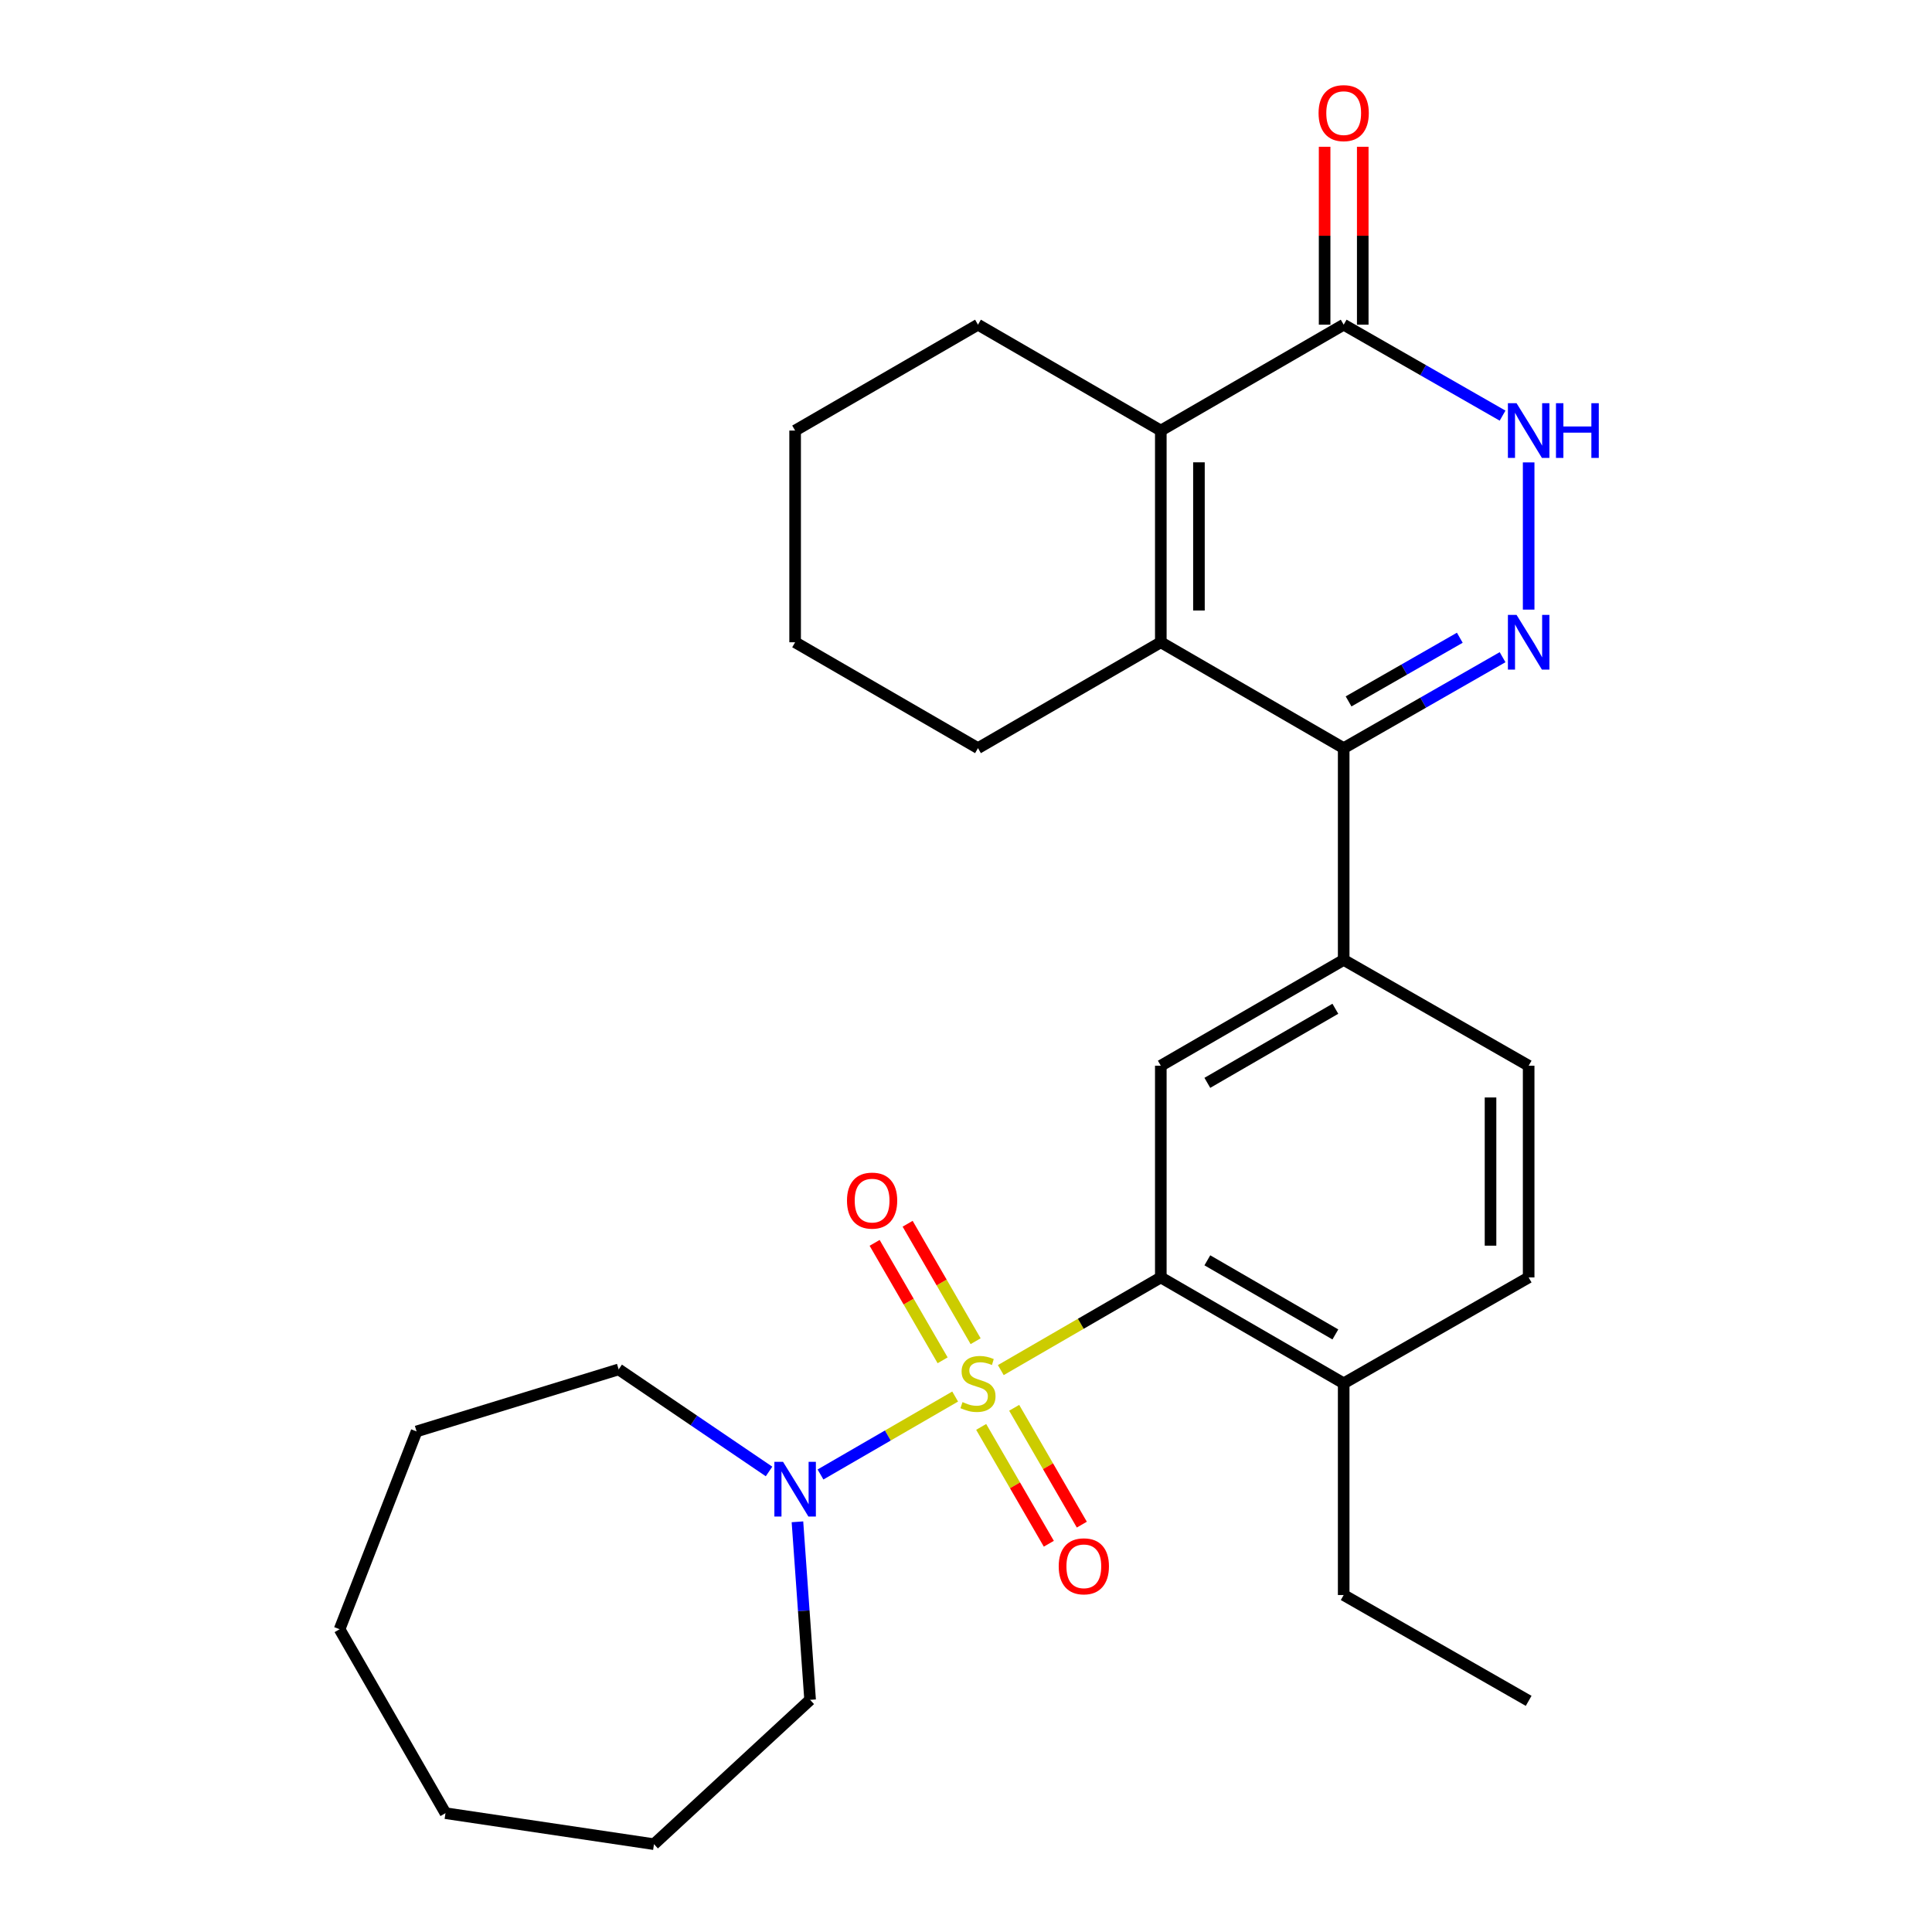 <?xml version='1.0' encoding='iso-8859-1'?>
<svg version='1.1' baseProfile='full'
              xmlns='http://www.w3.org/2000/svg'
                      xmlns:rdkit='http://www.rdkit.org/xml'
                      xmlns:xlink='http://www.w3.org/1999/xlink'
                  xml:space='preserve'
width='1000px' height='1000px' viewBox='0 0 1000 1000'>
<!-- END OF HEADER -->
<rect style='opacity:1.0;fill:#FFFFFF;stroke:none' width='1000' height='1000' x='0' y='0'> </rect>
<path class='bond-3' d='M 518.014,709.162 L 559.423,685.178' style='fill:none;fill-rule:evenodd;stroke:#CCCC00;stroke-width:6px;stroke-linecap:butt;stroke-linejoin:miter;stroke-opacity:1' />
<path class='bond-3' d='M 559.423,685.178 L 600.833,661.193' style='fill:none;fill-rule:evenodd;stroke:#000000;stroke-width:6px;stroke-linecap:butt;stroke-linejoin:miter;stroke-opacity:1' />
<path class='bond-6' d='M 494.386,722.843 L 459.537,743.017' style='fill:none;fill-rule:evenodd;stroke:#CCCC00;stroke-width:6px;stroke-linecap:butt;stroke-linejoin:miter;stroke-opacity:1' />
<path class='bond-6' d='M 459.537,743.017 L 424.688,763.191' style='fill:none;fill-rule:evenodd;stroke:#0000FF;stroke-width:6px;stroke-linecap:butt;stroke-linejoin:miter;stroke-opacity:1' />
<path class='bond-10' d='M 504.982,694.206 L 487.384,663.809' style='fill:none;fill-rule:evenodd;stroke:#CCCC00;stroke-width:6px;stroke-linecap:butt;stroke-linejoin:miter;stroke-opacity:1' />
<path class='bond-10' d='M 487.384,663.809 L 469.786,633.412' style='fill:none;fill-rule:evenodd;stroke:#FF0000;stroke-width:6px;stroke-linecap:butt;stroke-linejoin:miter;stroke-opacity:1' />
<path class='bond-10' d='M 487.902,704.094 L 470.304,673.697' style='fill:none;fill-rule:evenodd;stroke:#CCCC00;stroke-width:6px;stroke-linecap:butt;stroke-linejoin:miter;stroke-opacity:1' />
<path class='bond-10' d='M 470.304,673.697 L 452.706,643.3' style='fill:none;fill-rule:evenodd;stroke:#FF0000;stroke-width:6px;stroke-linecap:butt;stroke-linejoin:miter;stroke-opacity:1' />
<path class='bond-11' d='M 507.857,738.562 L 525.364,768.8' style='fill:none;fill-rule:evenodd;stroke:#CCCC00;stroke-width:6px;stroke-linecap:butt;stroke-linejoin:miter;stroke-opacity:1' />
<path class='bond-11' d='M 525.364,768.8 L 542.87,799.037' style='fill:none;fill-rule:evenodd;stroke:#FF0000;stroke-width:6px;stroke-linecap:butt;stroke-linejoin:miter;stroke-opacity:1' />
<path class='bond-11' d='M 524.937,728.674 L 542.443,758.911' style='fill:none;fill-rule:evenodd;stroke:#CCCC00;stroke-width:6px;stroke-linecap:butt;stroke-linejoin:miter;stroke-opacity:1' />
<path class='bond-11' d='M 542.443,758.911 L 559.95,789.149' style='fill:none;fill-rule:evenodd;stroke:#FF0000;stroke-width:6px;stroke-linecap:butt;stroke-linejoin:miter;stroke-opacity:1' />
<path class='bond-0' d='M 777.732,340.163 L 736.61,363.7' style='fill:none;fill-rule:evenodd;stroke:#0000FF;stroke-width:6px;stroke-linecap:butt;stroke-linejoin:miter;stroke-opacity:1' />
<path class='bond-0' d='M 736.61,363.7 L 695.489,387.237' style='fill:none;fill-rule:evenodd;stroke:#000000;stroke-width:6px;stroke-linecap:butt;stroke-linejoin:miter;stroke-opacity:1' />
<path class='bond-0' d='M 755.591,330.096 L 726.806,346.572' style='fill:none;fill-rule:evenodd;stroke:#0000FF;stroke-width:6px;stroke-linecap:butt;stroke-linejoin:miter;stroke-opacity:1' />
<path class='bond-0' d='M 726.806,346.572 L 698.021,363.048' style='fill:none;fill-rule:evenodd;stroke:#000000;stroke-width:6px;stroke-linecap:butt;stroke-linejoin:miter;stroke-opacity:1' />
<path class='bond-5' d='M 791.23,315.538 L 791.23,239.336' style='fill:none;fill-rule:evenodd;stroke:#0000FF;stroke-width:6px;stroke-linecap:butt;stroke-linejoin:miter;stroke-opacity:1' />
<path class='bond-1' d='M 695.489,387.237 L 695.489,496.837' style='fill:none;fill-rule:evenodd;stroke:#000000;stroke-width:6px;stroke-linecap:butt;stroke-linejoin:miter;stroke-opacity:1' />
<path class='bond-2' d='M 695.489,387.237 L 600.833,332.437' style='fill:none;fill-rule:evenodd;stroke:#000000;stroke-width:6px;stroke-linecap:butt;stroke-linejoin:miter;stroke-opacity:1' />
<path class='bond-4' d='M 600.833,332.437 L 600.833,222.859' style='fill:none;fill-rule:evenodd;stroke:#000000;stroke-width:6px;stroke-linecap:butt;stroke-linejoin:miter;stroke-opacity:1' />
<path class='bond-4' d='M 620.569,316 L 620.569,239.296' style='fill:none;fill-rule:evenodd;stroke:#000000;stroke-width:6px;stroke-linecap:butt;stroke-linejoin:miter;stroke-opacity:1' />
<path class='bond-16' d='M 600.833,332.437 L 506.2,387.237' style='fill:none;fill-rule:evenodd;stroke:#000000;stroke-width:6px;stroke-linecap:butt;stroke-linejoin:miter;stroke-opacity:1' />
<path class='bond-9' d='M 600.833,661.193 L 600.833,551.615' style='fill:none;fill-rule:evenodd;stroke:#000000;stroke-width:6px;stroke-linecap:butt;stroke-linejoin:miter;stroke-opacity:1' />
<path class='bond-12' d='M 600.833,661.193 L 695.489,716.004' style='fill:none;fill-rule:evenodd;stroke:#000000;stroke-width:6px;stroke-linecap:butt;stroke-linejoin:miter;stroke-opacity:1' />
<path class='bond-12' d='M 624.921,652.336 L 691.18,690.703' style='fill:none;fill-rule:evenodd;stroke:#000000;stroke-width:6px;stroke-linecap:butt;stroke-linejoin:miter;stroke-opacity:1' />
<path class='bond-7' d='M 600.833,222.859 L 695.489,168.059' style='fill:none;fill-rule:evenodd;stroke:#000000;stroke-width:6px;stroke-linecap:butt;stroke-linejoin:miter;stroke-opacity:1' />
<path class='bond-17' d='M 600.833,222.859 L 506.2,168.059' style='fill:none;fill-rule:evenodd;stroke:#000000;stroke-width:6px;stroke-linecap:butt;stroke-linejoin:miter;stroke-opacity:1' />
<path class='bond-30' d='M 777.732,215.133 L 736.61,191.596' style='fill:none;fill-rule:evenodd;stroke:#0000FF;stroke-width:6px;stroke-linecap:butt;stroke-linejoin:miter;stroke-opacity:1' />
<path class='bond-30' d='M 736.61,191.596 L 695.489,168.059' style='fill:none;fill-rule:evenodd;stroke:#000000;stroke-width:6px;stroke-linecap:butt;stroke-linejoin:miter;stroke-opacity:1' />
<path class='bond-18' d='M 412.756,787.686 L 416.031,833.76' style='fill:none;fill-rule:evenodd;stroke:#0000FF;stroke-width:6px;stroke-linecap:butt;stroke-linejoin:miter;stroke-opacity:1' />
<path class='bond-18' d='M 416.031,833.76 L 419.307,879.834' style='fill:none;fill-rule:evenodd;stroke:#000000;stroke-width:6px;stroke-linecap:butt;stroke-linejoin:miter;stroke-opacity:1' />
<path class='bond-19' d='M 398.055,761.63 L 359.139,735.216' style='fill:none;fill-rule:evenodd;stroke:#0000FF;stroke-width:6px;stroke-linecap:butt;stroke-linejoin:miter;stroke-opacity:1' />
<path class='bond-19' d='M 359.139,735.216 L 320.222,708.801' style='fill:none;fill-rule:evenodd;stroke:#000000;stroke-width:6px;stroke-linecap:butt;stroke-linejoin:miter;stroke-opacity:1' />
<path class='bond-13' d='M 705.357,168.059 L 705.357,122.014' style='fill:none;fill-rule:evenodd;stroke:#000000;stroke-width:6px;stroke-linecap:butt;stroke-linejoin:miter;stroke-opacity:1' />
<path class='bond-13' d='M 705.357,122.014 L 705.357,75.97' style='fill:none;fill-rule:evenodd;stroke:#FF0000;stroke-width:6px;stroke-linecap:butt;stroke-linejoin:miter;stroke-opacity:1' />
<path class='bond-13' d='M 685.621,168.059 L 685.621,122.014' style='fill:none;fill-rule:evenodd;stroke:#000000;stroke-width:6px;stroke-linecap:butt;stroke-linejoin:miter;stroke-opacity:1' />
<path class='bond-13' d='M 685.621,122.014 L 685.621,75.97' style='fill:none;fill-rule:evenodd;stroke:#FF0000;stroke-width:6px;stroke-linecap:butt;stroke-linejoin:miter;stroke-opacity:1' />
<path class='bond-8' d='M 695.489,496.837 L 600.833,551.615' style='fill:none;fill-rule:evenodd;stroke:#000000;stroke-width:6px;stroke-linecap:butt;stroke-linejoin:miter;stroke-opacity:1' />
<path class='bond-8' d='M 691.176,522.136 L 624.917,560.48' style='fill:none;fill-rule:evenodd;stroke:#000000;stroke-width:6px;stroke-linecap:butt;stroke-linejoin:miter;stroke-opacity:1' />
<path class='bond-29' d='M 695.489,496.837 L 791.23,551.615' style='fill:none;fill-rule:evenodd;stroke:#000000;stroke-width:6px;stroke-linecap:butt;stroke-linejoin:miter;stroke-opacity:1' />
<path class='bond-15' d='M 695.489,716.004 L 791.23,661.193' style='fill:none;fill-rule:evenodd;stroke:#000000;stroke-width:6px;stroke-linecap:butt;stroke-linejoin:miter;stroke-opacity:1' />
<path class='bond-20' d='M 695.489,716.004 L 695.489,825.582' style='fill:none;fill-rule:evenodd;stroke:#000000;stroke-width:6px;stroke-linecap:butt;stroke-linejoin:miter;stroke-opacity:1' />
<path class='bond-14' d='M 791.23,551.615 L 791.23,661.193' style='fill:none;fill-rule:evenodd;stroke:#000000;stroke-width:6px;stroke-linecap:butt;stroke-linejoin:miter;stroke-opacity:1' />
<path class='bond-14' d='M 771.494,568.052 L 771.494,644.757' style='fill:none;fill-rule:evenodd;stroke:#000000;stroke-width:6px;stroke-linecap:butt;stroke-linejoin:miter;stroke-opacity:1' />
<path class='bond-21' d='M 506.2,387.237 L 411.555,332.437' style='fill:none;fill-rule:evenodd;stroke:#000000;stroke-width:6px;stroke-linecap:butt;stroke-linejoin:miter;stroke-opacity:1' />
<path class='bond-31' d='M 506.2,168.059 L 411.555,222.859' style='fill:none;fill-rule:evenodd;stroke:#000000;stroke-width:6px;stroke-linecap:butt;stroke-linejoin:miter;stroke-opacity:1' />
<path class='bond-24' d='M 419.307,879.834 L 338.499,954.545' style='fill:none;fill-rule:evenodd;stroke:#000000;stroke-width:6px;stroke-linecap:butt;stroke-linejoin:miter;stroke-opacity:1' />
<path class='bond-23' d='M 320.222,708.801 L 215.621,740.904' style='fill:none;fill-rule:evenodd;stroke:#000000;stroke-width:6px;stroke-linecap:butt;stroke-linejoin:miter;stroke-opacity:1' />
<path class='bond-25' d='M 695.489,825.582 L 791.23,880.36' style='fill:none;fill-rule:evenodd;stroke:#000000;stroke-width:6px;stroke-linecap:butt;stroke-linejoin:miter;stroke-opacity:1' />
<path class='bond-22' d='M 411.555,332.437 L 411.555,222.859' style='fill:none;fill-rule:evenodd;stroke:#000000;stroke-width:6px;stroke-linecap:butt;stroke-linejoin:miter;stroke-opacity:1' />
<path class='bond-27' d='M 215.621,740.904 L 175.777,843.29' style='fill:none;fill-rule:evenodd;stroke:#000000;stroke-width:6px;stroke-linecap:butt;stroke-linejoin:miter;stroke-opacity:1' />
<path class='bond-26' d='M 338.499,954.545 L 230.577,938.494' style='fill:none;fill-rule:evenodd;stroke:#000000;stroke-width:6px;stroke-linecap:butt;stroke-linejoin:miter;stroke-opacity:1' />
<path class='bond-28' d='M 230.577,938.494 L 175.777,843.29' style='fill:none;fill-rule:evenodd;stroke:#000000;stroke-width:6px;stroke-linecap:butt;stroke-linejoin:miter;stroke-opacity:1' />
<path  class='atom-0' d='M 498.2 725.724
Q 498.52 725.844, 499.84 726.404
Q 501.16 726.964, 502.6 727.324
Q 504.08 727.644, 505.52 727.644
Q 508.2 727.644, 509.76 726.364
Q 511.32 725.044, 511.32 722.764
Q 511.32 721.204, 510.52 720.244
Q 509.76 719.284, 508.56 718.764
Q 507.36 718.244, 505.36 717.644
Q 502.84 716.884, 501.32 716.164
Q 499.84 715.444, 498.76 713.924
Q 497.72 712.404, 497.72 709.844
Q 497.72 706.284, 500.12 704.084
Q 502.56 701.884, 507.36 701.884
Q 510.64 701.884, 514.36 703.444
L 513.44 706.524
Q 510.04 705.124, 507.48 705.124
Q 504.72 705.124, 503.2 706.284
Q 501.68 707.404, 501.72 709.364
Q 501.72 710.884, 502.48 711.804
Q 503.28 712.724, 504.4 713.244
Q 505.56 713.764, 507.48 714.364
Q 510.04 715.164, 511.56 715.964
Q 513.08 716.764, 514.16 718.404
Q 515.28 720.004, 515.28 722.764
Q 515.28 726.684, 512.64 728.804
Q 510.04 730.884, 505.68 730.884
Q 503.16 730.884, 501.24 730.324
Q 499.36 729.804, 497.12 728.884
L 498.2 725.724
' fill='#CCCC00'/>
<path  class='atom-1' d='M 784.97 318.277
L 794.25 333.277
Q 795.17 334.757, 796.65 337.437
Q 798.13 340.117, 798.21 340.277
L 798.21 318.277
L 801.97 318.277
L 801.97 346.597
L 798.09 346.597
L 788.13 330.197
Q 786.97 328.277, 785.73 326.077
Q 784.53 323.877, 784.17 323.197
L 784.17 346.597
L 780.49 346.597
L 780.49 318.277
L 784.97 318.277
' fill='#0000FF'/>
<path  class='atom-6' d='M 784.97 208.699
L 794.25 223.699
Q 795.17 225.179, 796.65 227.859
Q 798.13 230.539, 798.21 230.699
L 798.21 208.699
L 801.97 208.699
L 801.97 237.019
L 798.09 237.019
L 788.13 220.619
Q 786.97 218.699, 785.73 216.499
Q 784.53 214.299, 784.17 213.619
L 784.17 237.019
L 780.49 237.019
L 780.49 208.699
L 784.97 208.699
' fill='#0000FF'/>
<path  class='atom-6' d='M 805.37 208.699
L 809.21 208.699
L 809.21 220.739
L 823.69 220.739
L 823.69 208.699
L 827.53 208.699
L 827.53 237.019
L 823.69 237.019
L 823.69 223.939
L 809.21 223.939
L 809.21 237.019
L 805.37 237.019
L 805.37 208.699
' fill='#0000FF'/>
<path  class='atom-7' d='M 405.295 756.633
L 414.575 771.633
Q 415.495 773.113, 416.975 775.793
Q 418.455 778.473, 418.535 778.633
L 418.535 756.633
L 422.295 756.633
L 422.295 784.953
L 418.415 784.953
L 408.455 768.553
Q 407.295 766.633, 406.055 764.433
Q 404.855 762.233, 404.495 761.553
L 404.495 784.953
L 400.815 784.953
L 400.815 756.633
L 405.295 756.633
' fill='#0000FF'/>
<path  class='atom-11' d='M 438.4 621.429
Q 438.4 614.629, 441.76 610.829
Q 445.12 607.029, 451.4 607.029
Q 457.68 607.029, 461.04 610.829
Q 464.4 614.629, 464.4 621.429
Q 464.4 628.309, 461 632.229
Q 457.6 636.109, 451.4 636.109
Q 445.16 636.109, 441.76 632.229
Q 438.4 628.349, 438.4 621.429
M 451.4 632.909
Q 455.72 632.909, 458.04 630.029
Q 460.4 627.109, 460.4 621.429
Q 460.4 615.869, 458.04 613.069
Q 455.72 610.229, 451.4 610.229
Q 447.08 610.229, 444.72 613.029
Q 442.4 615.829, 442.4 621.429
Q 442.4 627.149, 444.72 630.029
Q 447.08 632.909, 451.4 632.909
' fill='#FF0000'/>
<path  class='atom-12' d='M 547.989 810.718
Q 547.989 803.918, 551.349 800.118
Q 554.709 796.318, 560.989 796.318
Q 567.269 796.318, 570.629 800.118
Q 573.989 803.918, 573.989 810.718
Q 573.989 817.598, 570.589 821.518
Q 567.189 825.398, 560.989 825.398
Q 554.749 825.398, 551.349 821.518
Q 547.989 817.638, 547.989 810.718
M 560.989 822.198
Q 565.309 822.198, 567.629 819.318
Q 569.989 816.398, 569.989 810.718
Q 569.989 805.158, 567.629 802.358
Q 565.309 799.518, 560.989 799.518
Q 556.669 799.518, 554.309 802.318
Q 551.989 805.118, 551.989 810.718
Q 551.989 816.438, 554.309 819.318
Q 556.669 822.198, 560.989 822.198
' fill='#FF0000'/>
<path  class='atom-14' d='M 682.489 58.55
Q 682.489 51.75, 685.849 47.95
Q 689.209 44.15, 695.489 44.15
Q 701.769 44.15, 705.129 47.95
Q 708.489 51.75, 708.489 58.55
Q 708.489 65.43, 705.089 69.35
Q 701.689 73.23, 695.489 73.23
Q 689.249 73.23, 685.849 69.35
Q 682.489 65.47, 682.489 58.55
M 695.489 70.03
Q 699.809 70.03, 702.129 67.15
Q 704.489 64.23, 704.489 58.55
Q 704.489 52.99, 702.129 50.19
Q 699.809 47.35, 695.489 47.35
Q 691.169 47.35, 688.809 50.15
Q 686.489 52.95, 686.489 58.55
Q 686.489 64.27, 688.809 67.15
Q 691.169 70.03, 695.489 70.03
' fill='#FF0000'/>
</svg>
